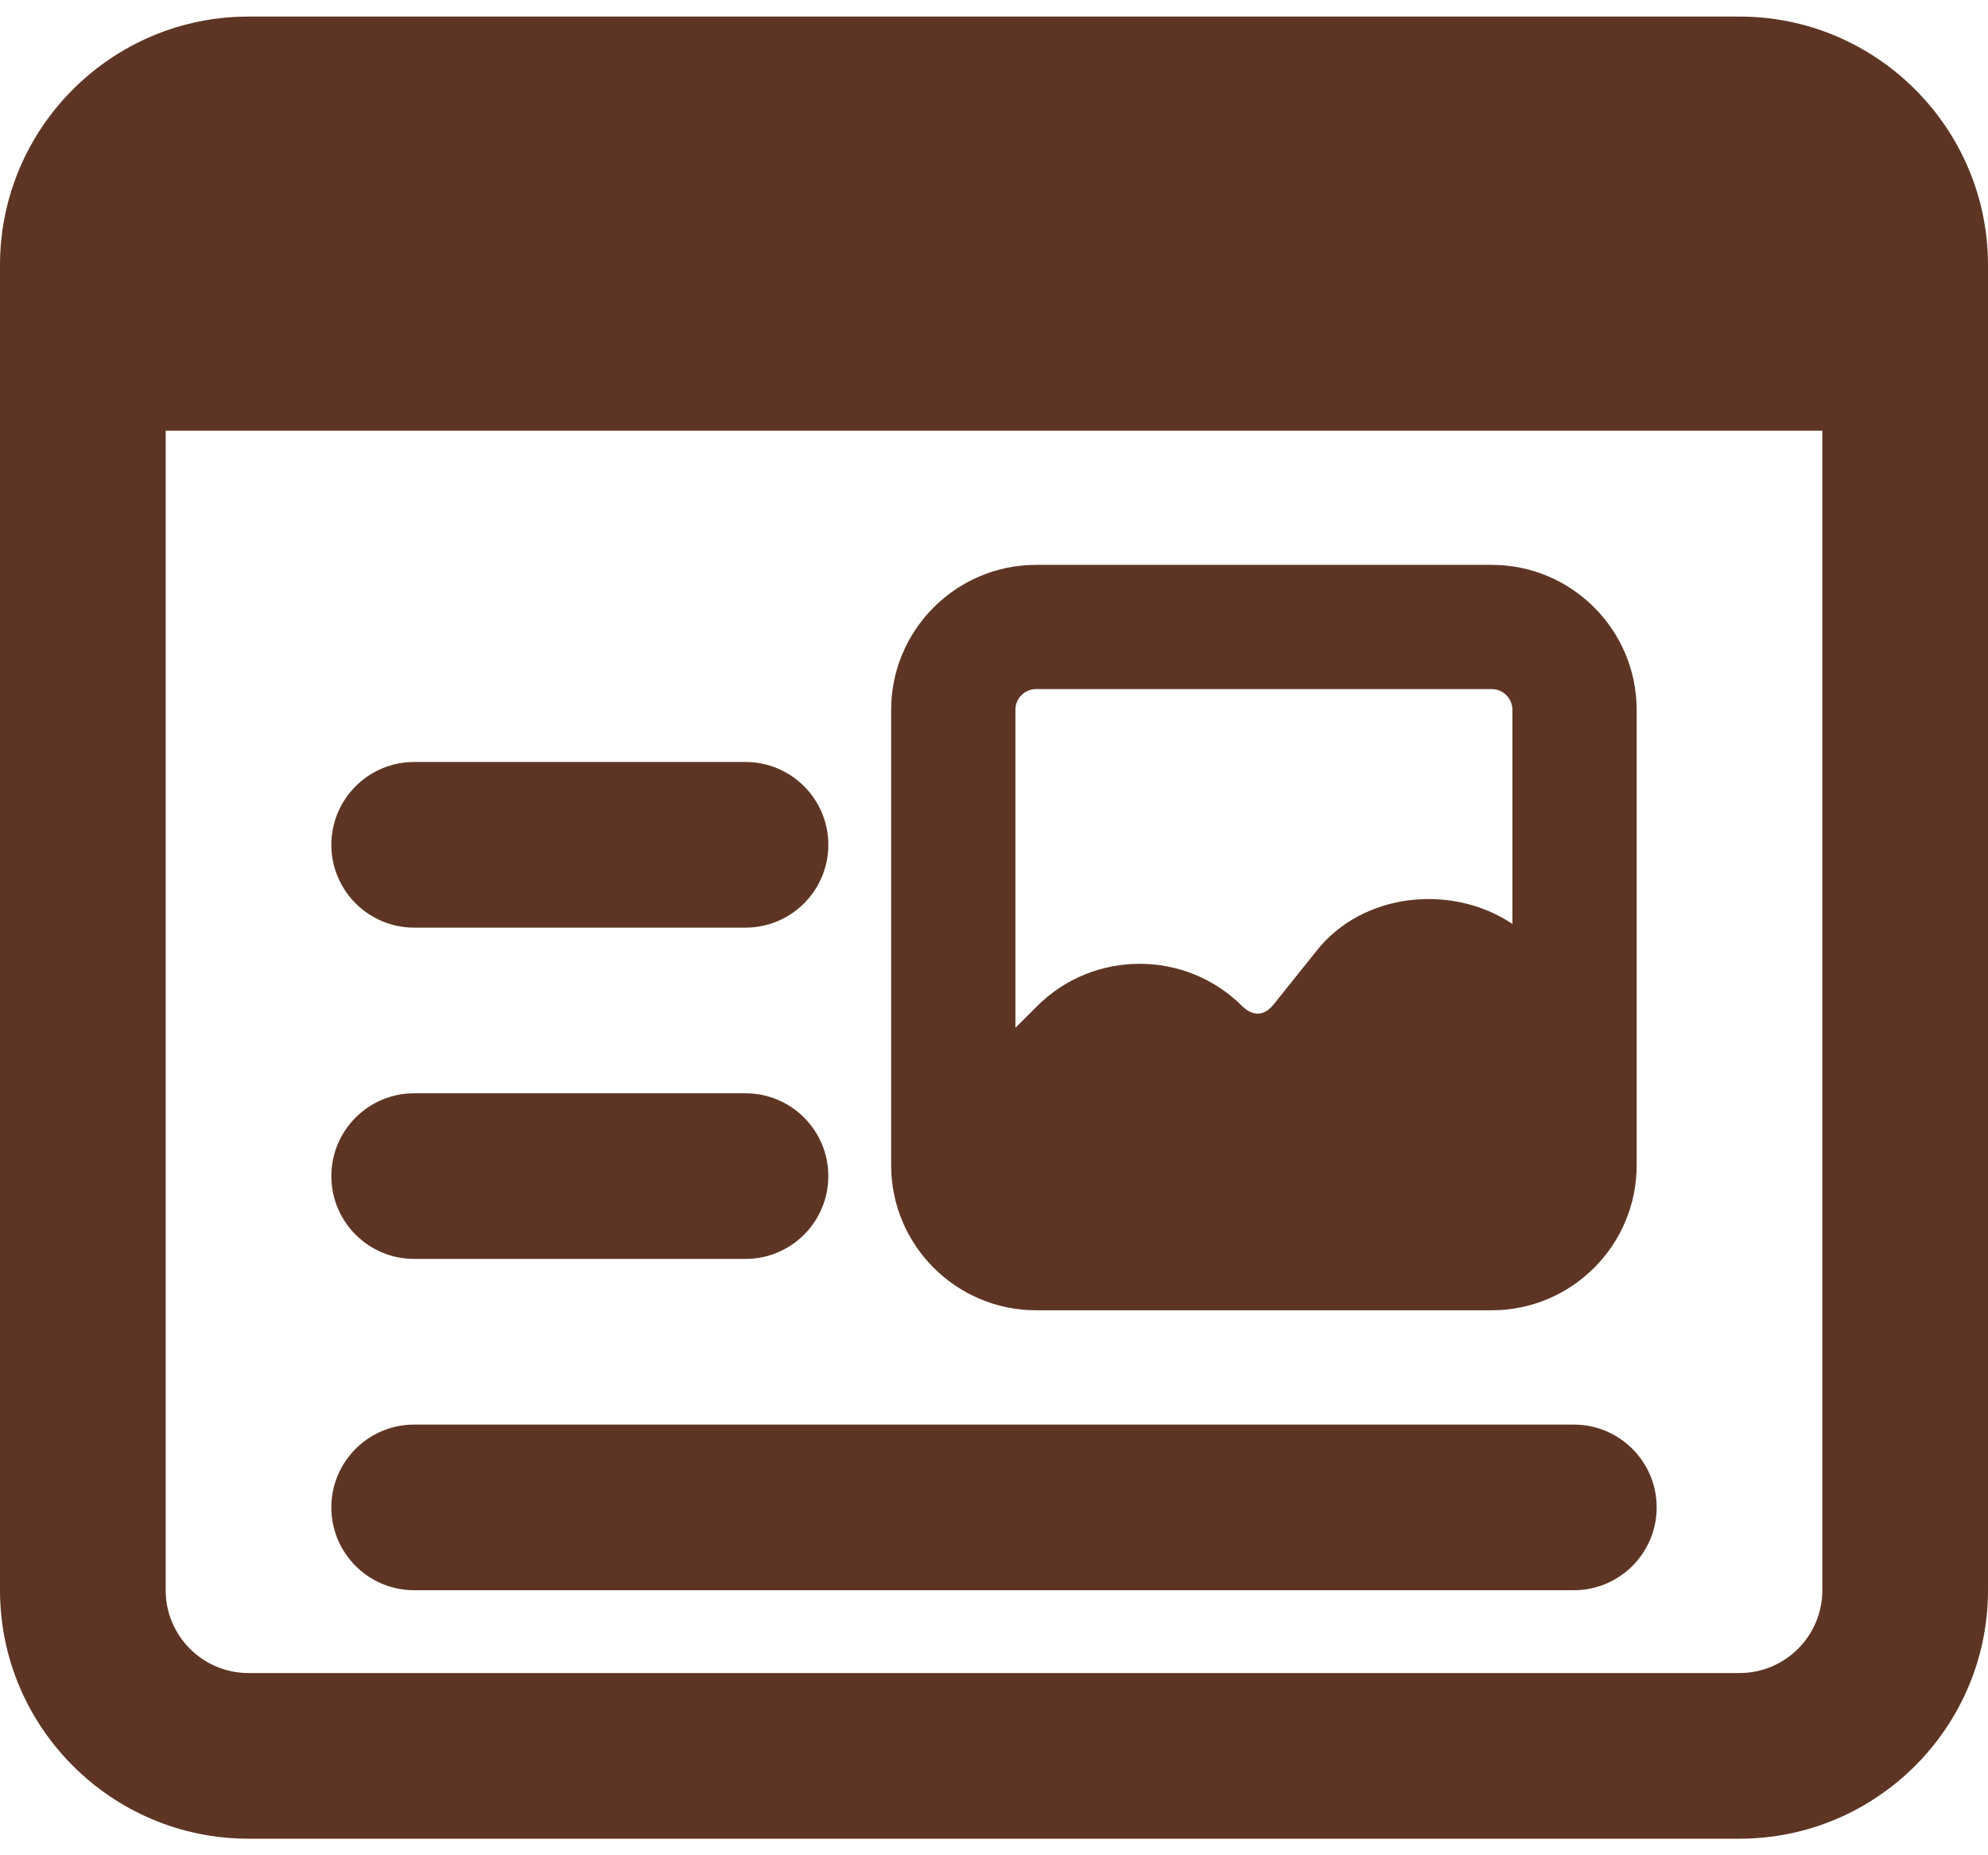 <svg width="30" height="28" viewBox="0 0 30 28" fill="none" xmlns="http://www.w3.org/2000/svg">
<path d="M22.511 8.525H15.636C14.43 8.525 13.448 9.507 13.448 10.713V17.588C13.448 18.794 14.43 19.775 15.636 19.775H22.511C23.717 19.775 24.698 18.794 24.698 17.588V10.713C24.698 9.507 23.717 8.525 22.511 8.525ZM15.636 10.4H22.511C22.683 10.4 22.823 10.54 22.823 10.713V13.944C21.913 13.333 20.561 13.467 19.866 14.352L19.217 15.163C19.015 15.41 18.818 15.255 18.748 15.187C17.893 14.332 16.502 14.332 15.648 15.187L15.323 15.512V10.713C15.323 10.54 15.463 10.4 15.636 10.4Z" fill="#5E3524"/>
<path d="M26.25 0.25H3.75C1.683 0.25 0 1.933 0 4V24C0 26.067 1.683 27.75 3.75 27.75H26.25C28.317 27.75 30 26.067 30 24V4C30 1.933 28.317 0.25 26.25 0.25ZM26.25 25.25H3.75C3.061 25.25 2.5 24.69 2.5 24V6.5H27.5V24C27.5 24.69 26.939 25.25 26.25 25.25Z" fill="#5E3524"/>
<path d="M11.25 14H6.25C5.56 14 5 13.44 5 12.75C5 12.06 5.56 11.5 6.25 11.5H11.25C11.94 11.5 12.5 12.06 12.5 12.75C12.5 13.44 11.94 14 11.25 14Z" fill="#5E3524"/>
<path d="M11.25 19H6.25C5.56 19 5 18.44 5 17.75C5 17.06 5.56 16.5 6.25 16.5H11.25C11.94 16.5 12.5 17.06 12.5 17.75C12.5 18.44 11.94 19 11.25 19Z" fill="#5E3524"/>
<path d="M23.75 24H6.25C5.56 24 5 23.44 5 22.75C5 22.06 5.56 21.5 6.25 21.5H23.75C24.44 21.5 25 22.06 25 22.75C25 23.44 24.44 24 23.75 24Z" fill="#5E3524"/>
</svg>
